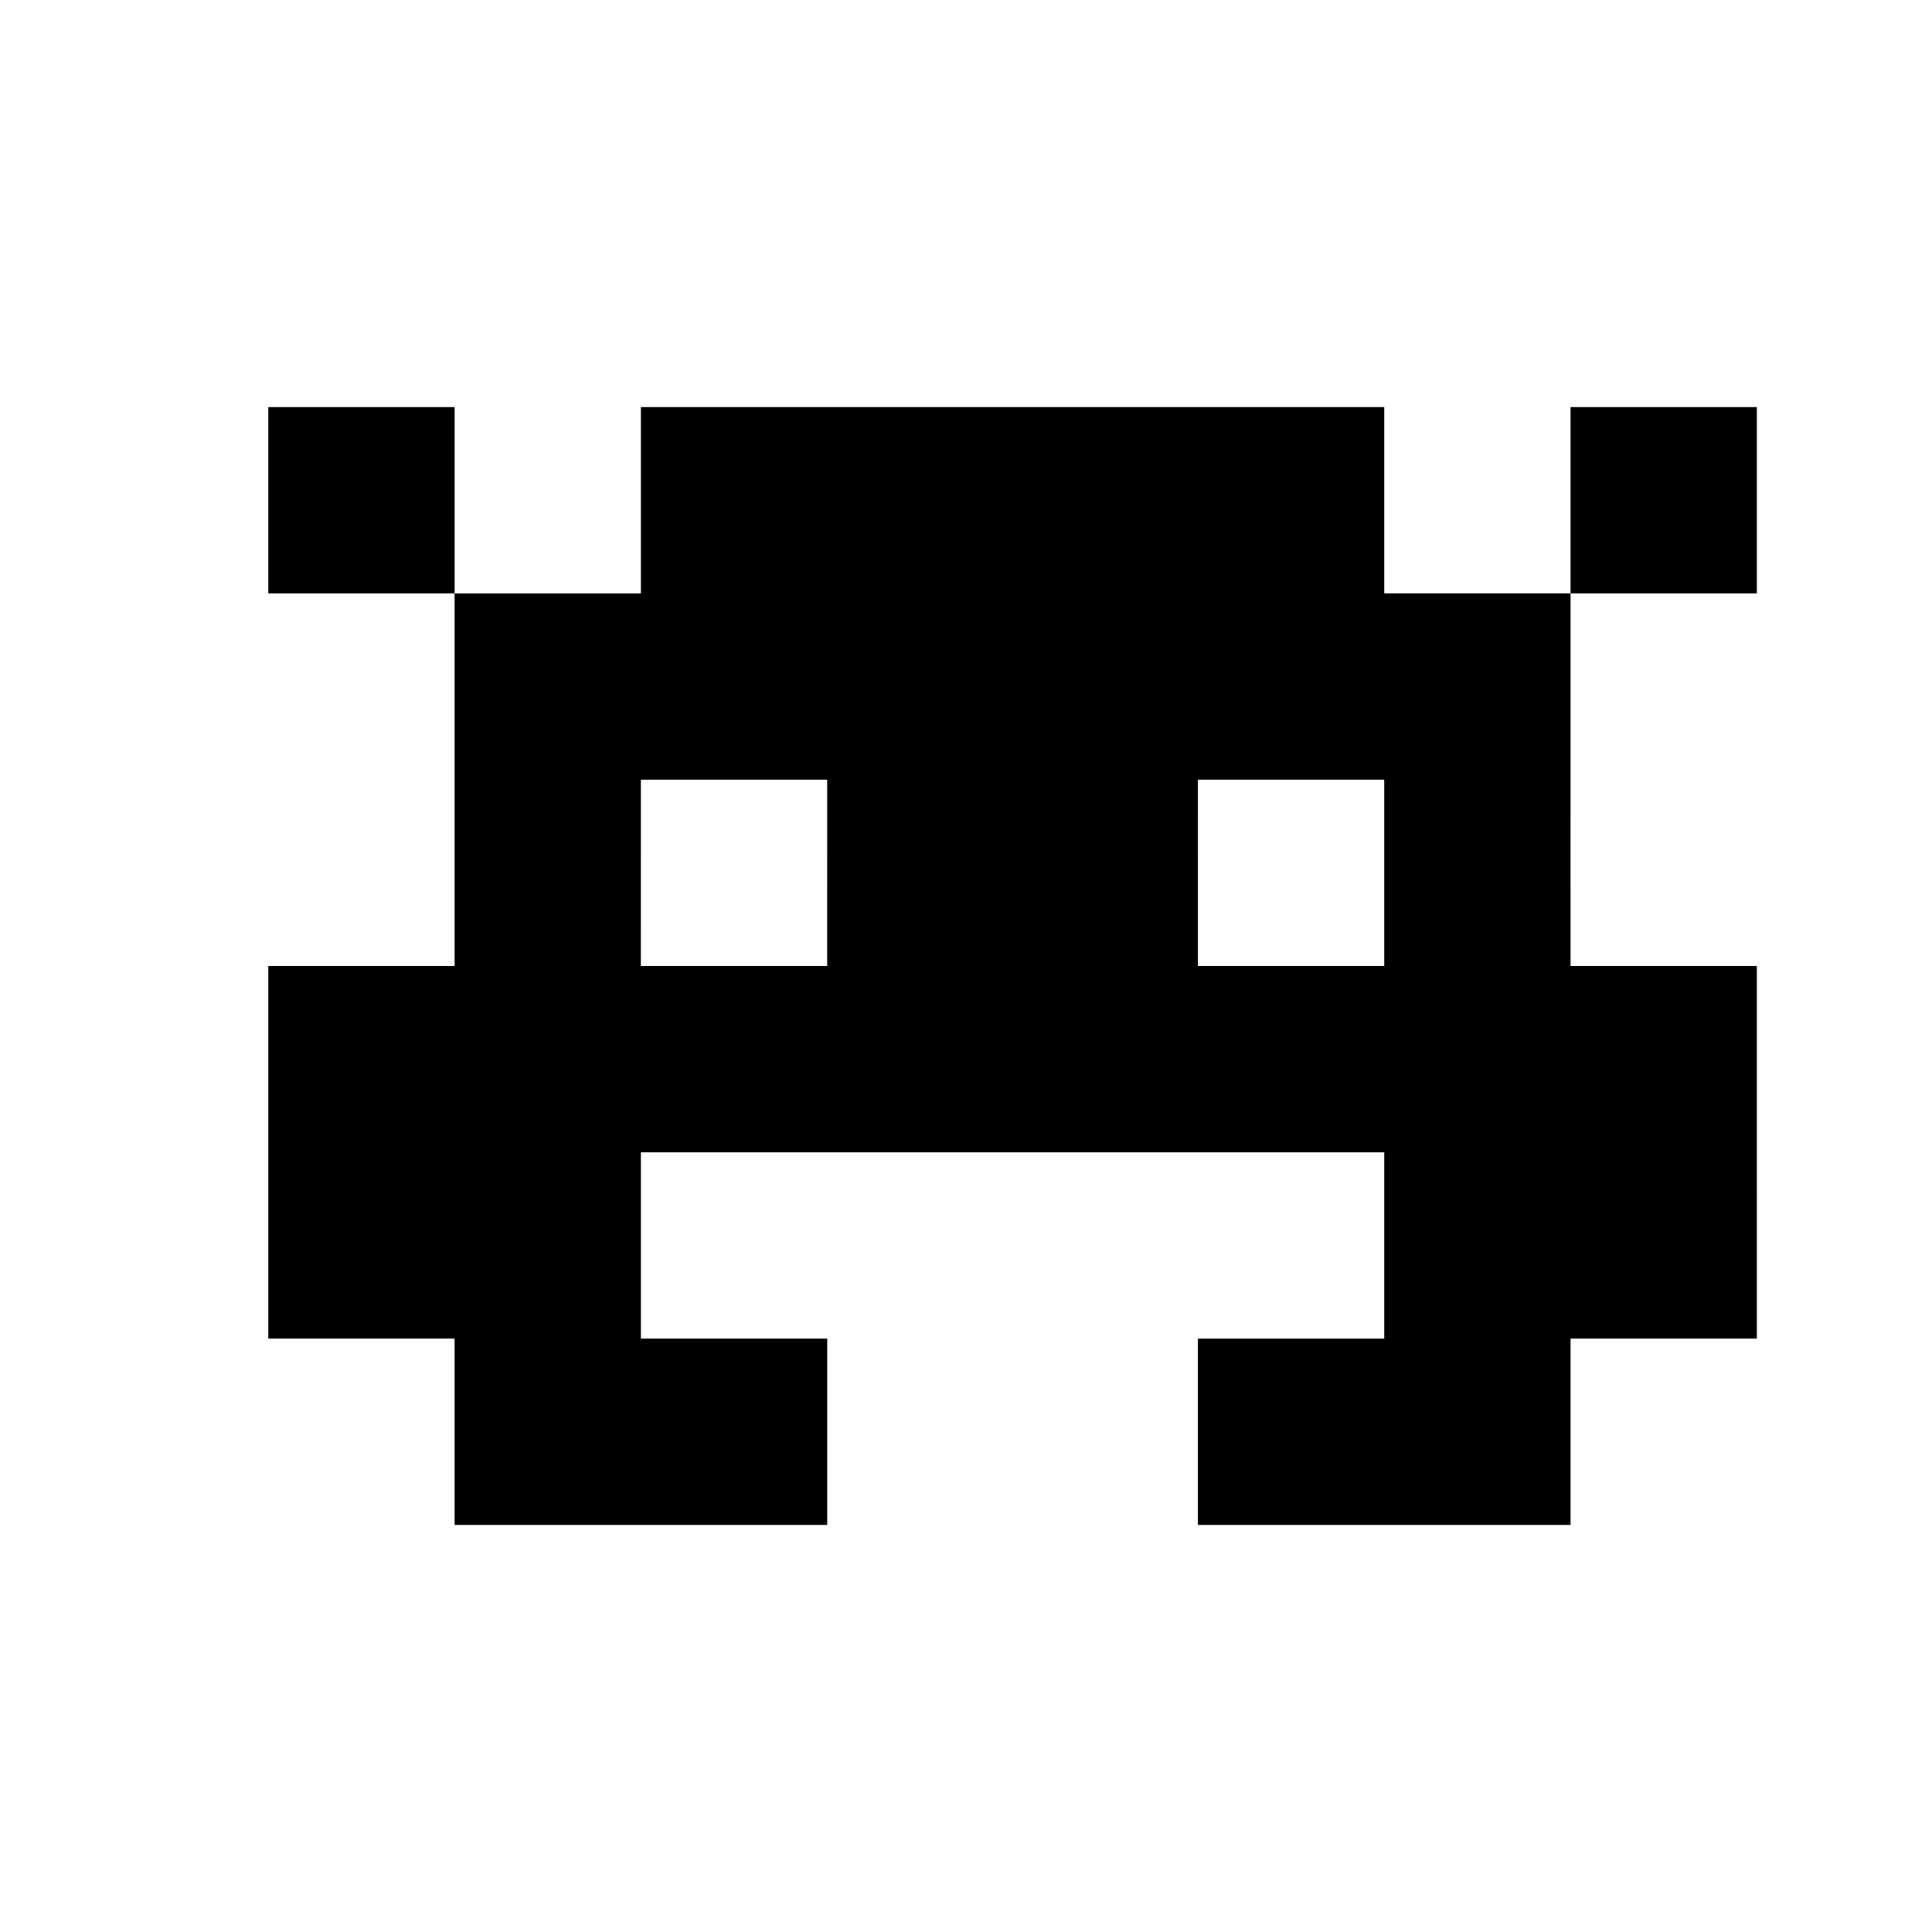 <?xml version="1.0" encoding="UTF-8"?>
<!-- Uploaded to: SVG Repo, www.svgrepo.com, Generator: SVG Repo Mixer Tools -->
<svg fill="#000000" width="800px" height="800px" version="1.1" viewBox="144 144 512 512" xmlns="http://www.w3.org/2000/svg">
 <g>
  <path d="m264.47 548.12h98.75v-49.375h-49.375v-49.375l196.99 0.004v49.375h-49.375v49.375l49.375-0.004h49.375v-49.375h49.375l-0.004-98.742h-49.375l0.004-98.75h-49.375v-49.375l-196.99 0.004v49.375h-49.375v98.746h-49.375v98.746h49.375zm196.99-197.49h49.371v49.375h-49.375zm-147.62 0h49.375l-0.004 49.375h-49.375z"/>
  <path d="m560.21 251.88h49.375v49.375h-49.375z"/>
  <path d="m215.1 251.88h49.375v49.375h-49.375z"/>
 </g>
</svg>